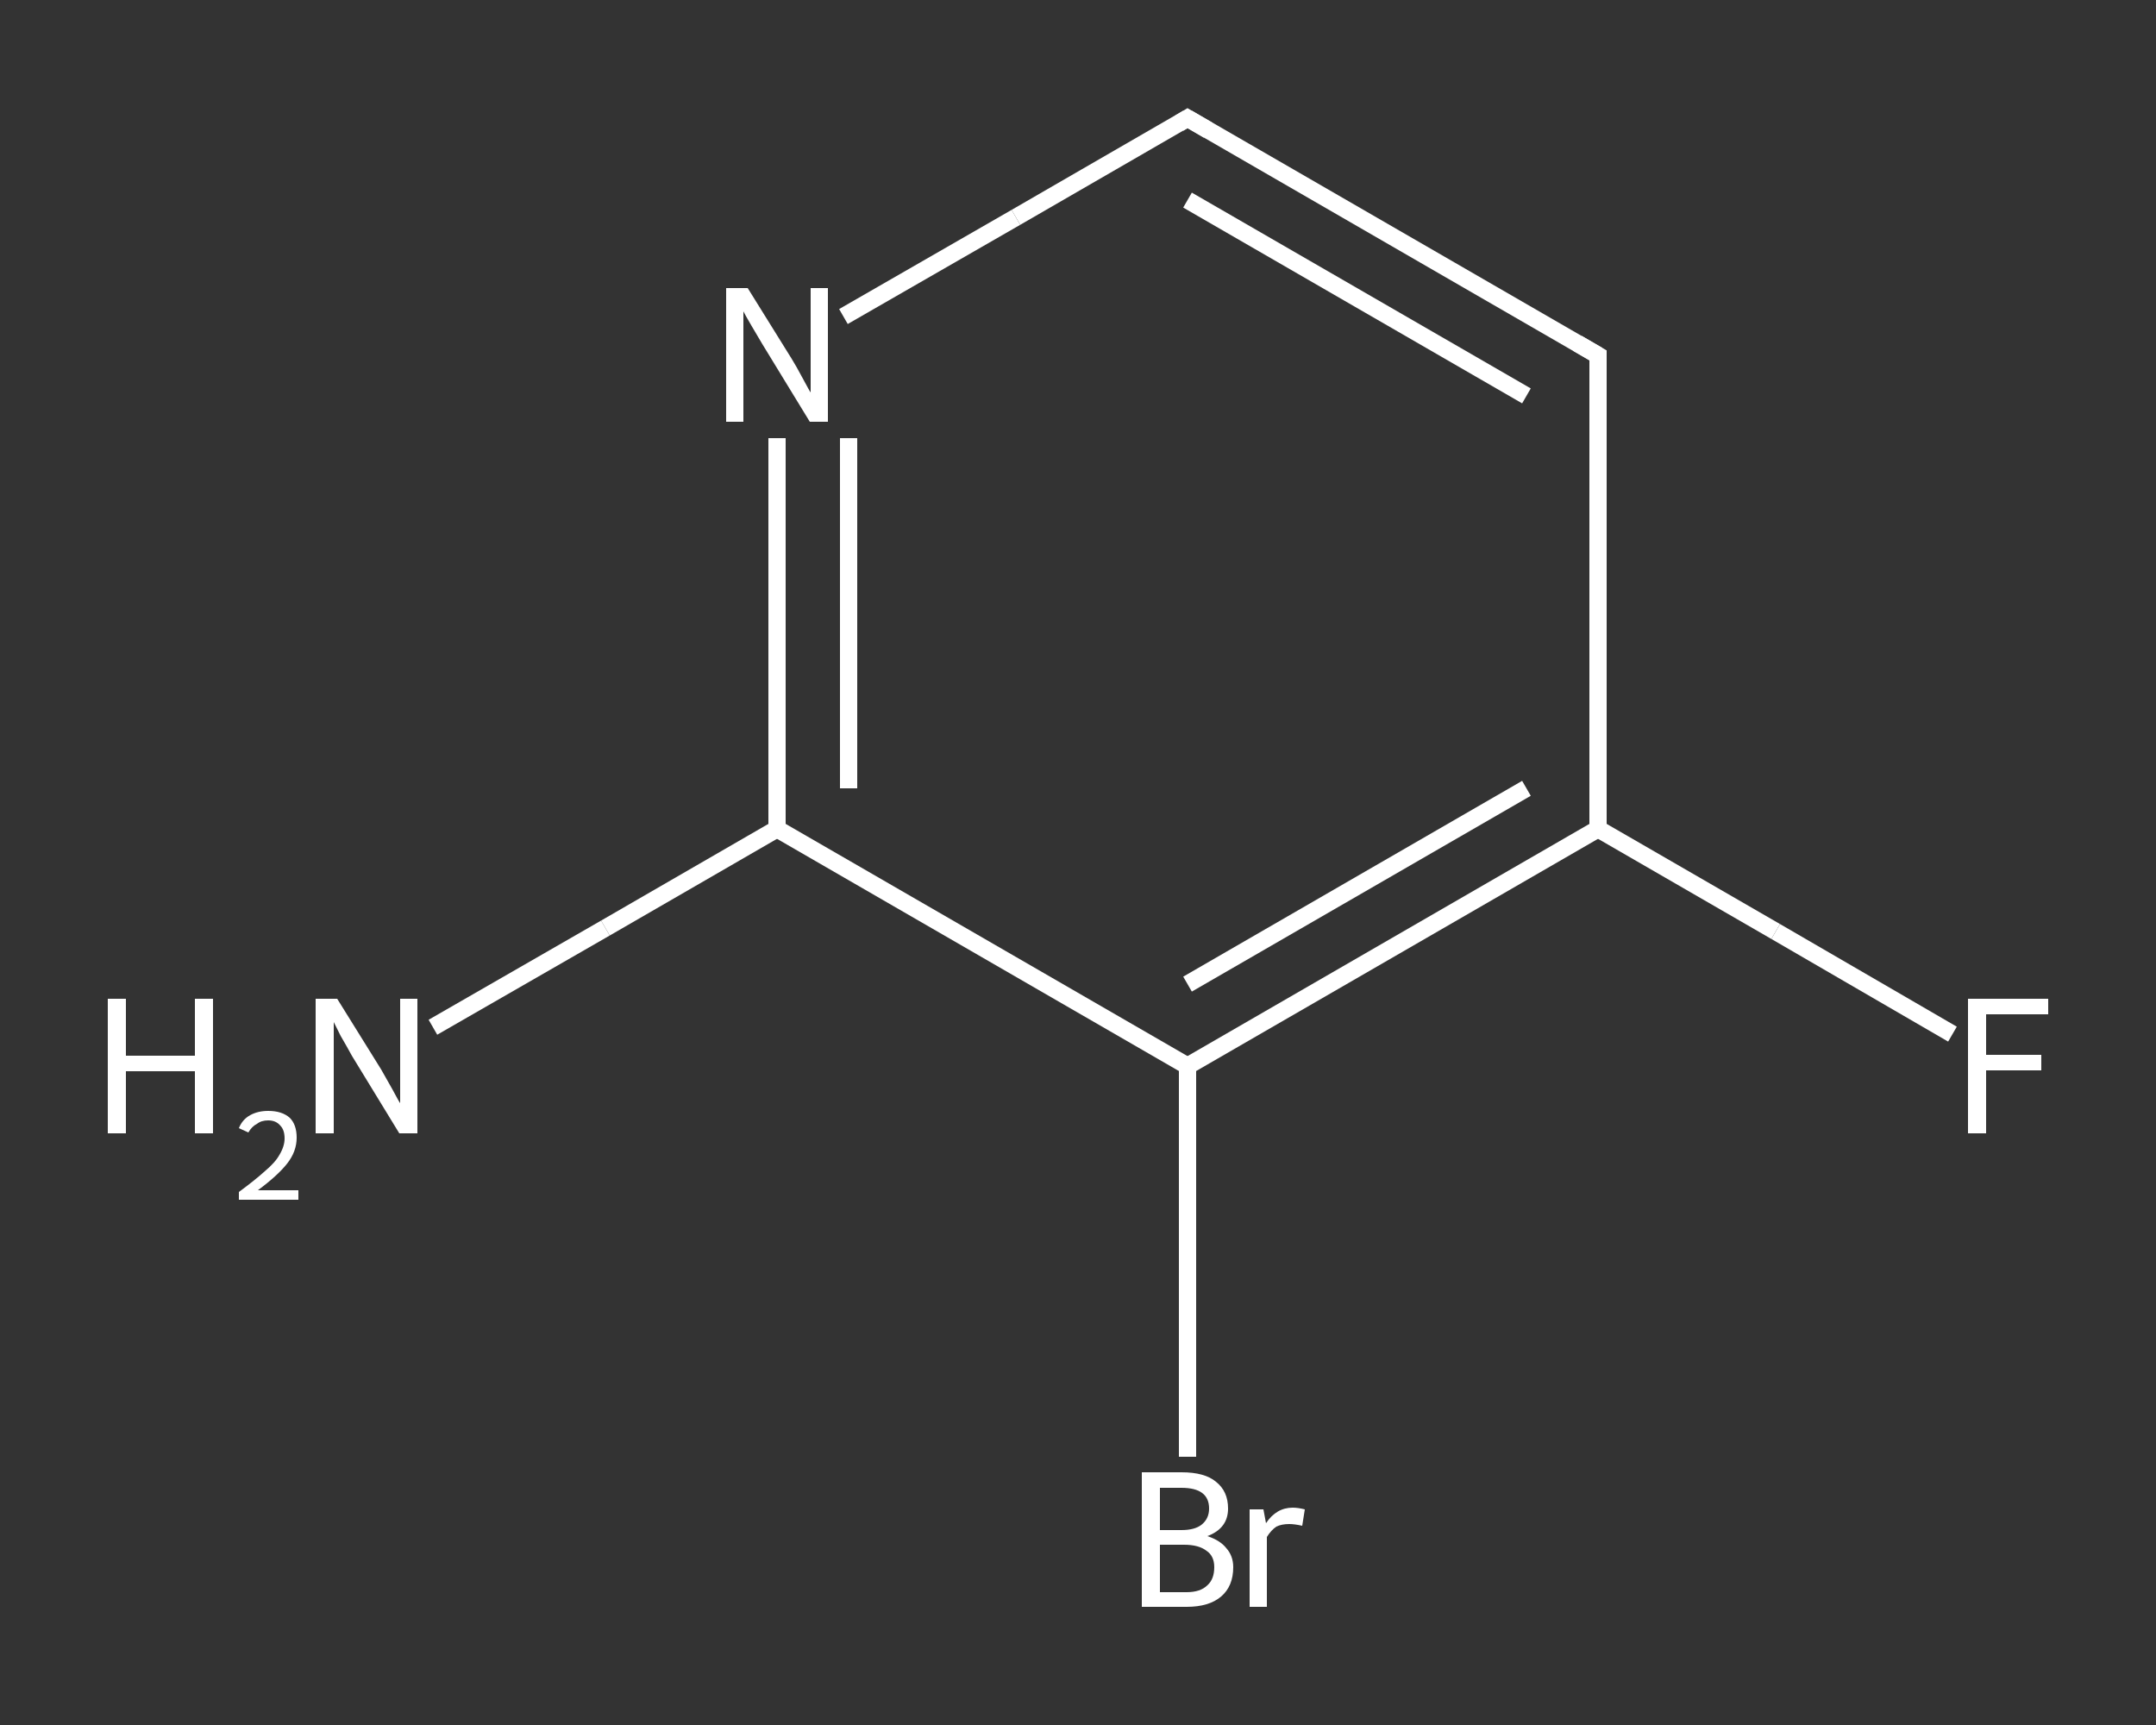 <?xml version='1.0' encoding='iso-8859-1'?>
<svg version='1.1' baseProfile='full'
              xmlns='http://www.w3.org/2000/svg'
                      xmlns:rdkit='http://www.rdkit.org/xml'
                      xmlns:xlink='http://www.w3.org/1999/xlink'
                  xml:space='preserve'
width='250px' height='200px' viewBox='0 0 250 200'>
<rect x="0" y="0" width="250" height="200" fill="#333333" stroke="none"/>
<!-- END OF HEADER -->
<rect style='opacity:1.0;fill:transparent;stroke:none' width='250.0' height='200.0' x='0.0' y='0.0'> </rect>
<path class='bond-0 atom-0 atom-1' d='M 50.2,119.1 L 70.2,107.6' style='fill:none;fill-rule:evenodd;stroke:#FFFFFF;stroke-width:2.0px;stroke-linecap:butt;stroke-linejoin:miter;stroke-opacity:1' />
<path class='bond-0 atom-0 atom-1' d='M 70.2,107.6 L 90.1,96.1' style='fill:none;fill-rule:evenodd;stroke:#FFFFFF;stroke-width:2.0px;stroke-linecap:butt;stroke-linejoin:miter;stroke-opacity:1' />
<path class='bond-1 atom-1 atom-2' d='M 90.1,96.1 L 90.1,73.4' style='fill:none;fill-rule:evenodd;stroke:#FFFFFF;stroke-width:2.0px;stroke-linecap:butt;stroke-linejoin:miter;stroke-opacity:1' />
<path class='bond-1 atom-1 atom-2' d='M 90.1,73.4 L 90.1,50.8' style='fill:none;fill-rule:evenodd;stroke:#FFFFFF;stroke-width:2.0px;stroke-linecap:butt;stroke-linejoin:miter;stroke-opacity:1' />
<path class='bond-1 atom-1 atom-2' d='M 98.4,91.4 L 98.4,71.1' style='fill:none;fill-rule:evenodd;stroke:#FFFFFF;stroke-width:2.0px;stroke-linecap:butt;stroke-linejoin:miter;stroke-opacity:1' />
<path class='bond-1 atom-1 atom-2' d='M 98.4,71.1 L 98.4,50.8' style='fill:none;fill-rule:evenodd;stroke:#FFFFFF;stroke-width:2.0px;stroke-linecap:butt;stroke-linejoin:miter;stroke-opacity:1' />
<path class='bond-2 atom-2 atom-3' d='M 97.8,36.7 L 117.8,25.2' style='fill:none;fill-rule:evenodd;stroke:#FFFFFF;stroke-width:2.0px;stroke-linecap:butt;stroke-linejoin:miter;stroke-opacity:1' />
<path class='bond-2 atom-2 atom-3' d='M 117.8,25.2 L 137.7,13.7' style='fill:none;fill-rule:evenodd;stroke:#FFFFFF;stroke-width:2.0px;stroke-linecap:butt;stroke-linejoin:miter;stroke-opacity:1' />
<path class='bond-3 atom-3 atom-4' d='M 137.7,13.7 L 185.3,41.2' style='fill:none;fill-rule:evenodd;stroke:#FFFFFF;stroke-width:2.0px;stroke-linecap:butt;stroke-linejoin:miter;stroke-opacity:1' />
<path class='bond-3 atom-3 atom-4' d='M 137.7,23.2 L 177.0,45.9' style='fill:none;fill-rule:evenodd;stroke:#FFFFFF;stroke-width:2.0px;stroke-linecap:butt;stroke-linejoin:miter;stroke-opacity:1' />
<path class='bond-4 atom-4 atom-5' d='M 185.3,41.2 L 185.3,96.1' style='fill:none;fill-rule:evenodd;stroke:#FFFFFF;stroke-width:2.0px;stroke-linecap:butt;stroke-linejoin:miter;stroke-opacity:1' />
<path class='bond-5 atom-5 atom-6' d='M 185.3,96.1 L 205.9,108.0' style='fill:none;fill-rule:evenodd;stroke:#FFFFFF;stroke-width:2.0px;stroke-linecap:butt;stroke-linejoin:miter;stroke-opacity:1' />
<path class='bond-5 atom-5 atom-6' d='M 205.9,108.0 L 226.4,119.9' style='fill:none;fill-rule:evenodd;stroke:#FFFFFF;stroke-width:2.0px;stroke-linecap:butt;stroke-linejoin:miter;stroke-opacity:1' />
<path class='bond-6 atom-5 atom-7' d='M 185.3,96.1 L 137.7,123.6' style='fill:none;fill-rule:evenodd;stroke:#FFFFFF;stroke-width:2.0px;stroke-linecap:butt;stroke-linejoin:miter;stroke-opacity:1' />
<path class='bond-6 atom-5 atom-7' d='M 177.0,91.4 L 137.7,114.1' style='fill:none;fill-rule:evenodd;stroke:#FFFFFF;stroke-width:2.0px;stroke-linecap:butt;stroke-linejoin:miter;stroke-opacity:1' />
<path class='bond-7 atom-7 atom-8' d='M 137.7,123.6 L 137.7,146.3' style='fill:none;fill-rule:evenodd;stroke:#FFFFFF;stroke-width:2.0px;stroke-linecap:butt;stroke-linejoin:miter;stroke-opacity:1' />
<path class='bond-7 atom-7 atom-8' d='M 137.7,146.3 L 137.7,168.9' style='fill:none;fill-rule:evenodd;stroke:#FFFFFF;stroke-width:2.0px;stroke-linecap:butt;stroke-linejoin:miter;stroke-opacity:1' />
<path class='bond-8 atom-7 atom-1' d='M 137.7,123.6 L 90.1,96.1' style='fill:none;fill-rule:evenodd;stroke:#FFFFFF;stroke-width:2.0px;stroke-linecap:butt;stroke-linejoin:miter;stroke-opacity:1' />
<path d='M 136.7,14.3 L 137.7,13.7 L 140.1,15.1' style='fill:none;stroke:#FFFFFF;stroke-width:2.0px;stroke-linecap:butt;stroke-linejoin:miter;stroke-opacity:1;' />
<path d='M 182.9,39.8 L 185.3,41.2 L 185.3,43.9' style='fill:none;stroke:#FFFFFF;stroke-width:2.0px;stroke-linecap:butt;stroke-linejoin:miter;stroke-opacity:1;' />
<path class='atom-0' d='M 12.5 115.8
L 14.6 115.8
L 14.6 122.4
L 22.6 122.4
L 22.6 115.8
L 24.7 115.8
L 24.7 131.4
L 22.6 131.4
L 22.6 124.2
L 14.6 124.2
L 14.6 131.4
L 12.5 131.4
L 12.5 115.8
' fill='#FFFFFF'/>
<path class='atom-0' d='M 27.7 130.8
Q 28.1 129.8, 29.0 129.3
Q 29.9 128.8, 31.1 128.8
Q 32.7 128.8, 33.6 129.6
Q 34.4 130.4, 34.4 131.9
Q 34.4 133.5, 33.3 134.9
Q 32.2 136.3, 29.9 138.0
L 34.6 138.0
L 34.6 139.1
L 27.7 139.1
L 27.7 138.2
Q 29.6 136.8, 30.7 135.8
Q 31.9 134.8, 32.4 133.9
Q 33.0 132.9, 33.0 132.0
Q 33.0 131.0, 32.5 130.5
Q 32.0 129.9, 31.1 129.9
Q 30.3 129.9, 29.8 130.3
Q 29.2 130.6, 28.8 131.3
L 27.7 130.8
' fill='#FFFFFF'/>
<path class='atom-0' d='M 39.1 115.8
L 44.2 124.0
Q 44.7 124.9, 45.5 126.3
Q 46.3 127.8, 46.4 127.9
L 46.4 115.8
L 48.4 115.8
L 48.4 131.4
L 46.3 131.4
L 40.8 122.4
Q 40.2 121.3, 39.5 120.1
Q 38.9 118.9, 38.7 118.5
L 38.7 131.4
L 36.6 131.4
L 36.6 115.8
L 39.1 115.8
' fill='#FFFFFF'/>
<path class='atom-2' d='M 86.7 33.4
L 91.8 41.6
Q 92.3 42.4, 93.1 43.9
Q 93.9 45.4, 94.0 45.5
L 94.0 33.4
L 96.0 33.4
L 96.0 48.9
L 93.9 48.9
L 88.4 39.9
Q 87.8 38.9, 87.1 37.7
Q 86.4 36.5, 86.2 36.1
L 86.2 48.9
L 84.2 48.9
L 84.2 33.4
L 86.7 33.4
' fill='#FFFFFF'/>
<path class='atom-6' d='M 228.2 115.8
L 237.5 115.8
L 237.5 117.6
L 230.3 117.6
L 230.3 122.3
L 236.7 122.3
L 236.7 124.1
L 230.3 124.1
L 230.3 131.4
L 228.2 131.4
L 228.2 115.8
' fill='#FFFFFF'/>
<path class='atom-8' d='M 140.0 178.1
Q 141.5 178.6, 142.2 179.5
Q 143.0 180.4, 143.0 181.7
Q 143.0 183.9, 141.6 185.1
Q 140.2 186.3, 137.6 186.3
L 132.4 186.3
L 132.4 170.7
L 137.0 170.7
Q 139.7 170.7, 141.0 171.8
Q 142.4 172.9, 142.4 174.9
Q 142.4 177.2, 140.0 178.1
M 134.5 172.5
L 134.5 177.4
L 137.0 177.4
Q 138.5 177.4, 139.3 176.8
Q 140.2 176.1, 140.2 174.9
Q 140.2 172.5, 137.0 172.5
L 134.5 172.5
M 137.6 184.6
Q 139.2 184.6, 140.0 183.8
Q 140.8 183.1, 140.8 181.7
Q 140.8 180.4, 139.9 179.8
Q 139.0 179.1, 137.3 179.1
L 134.5 179.1
L 134.5 184.6
L 137.6 184.6
' fill='#FFFFFF'/>
<path class='atom-8' d='M 146.5 175.0
L 146.8 176.6
Q 148.0 174.8, 149.9 174.8
Q 150.5 174.8, 151.3 175.0
L 151.0 176.9
Q 150.1 176.7, 149.5 176.7
Q 148.6 176.7, 148.0 177.0
Q 147.4 177.4, 146.9 178.2
L 146.9 186.3
L 144.9 186.3
L 144.9 175.0
L 146.5 175.0
' fill='#FFFFFF'/>
</svg>
